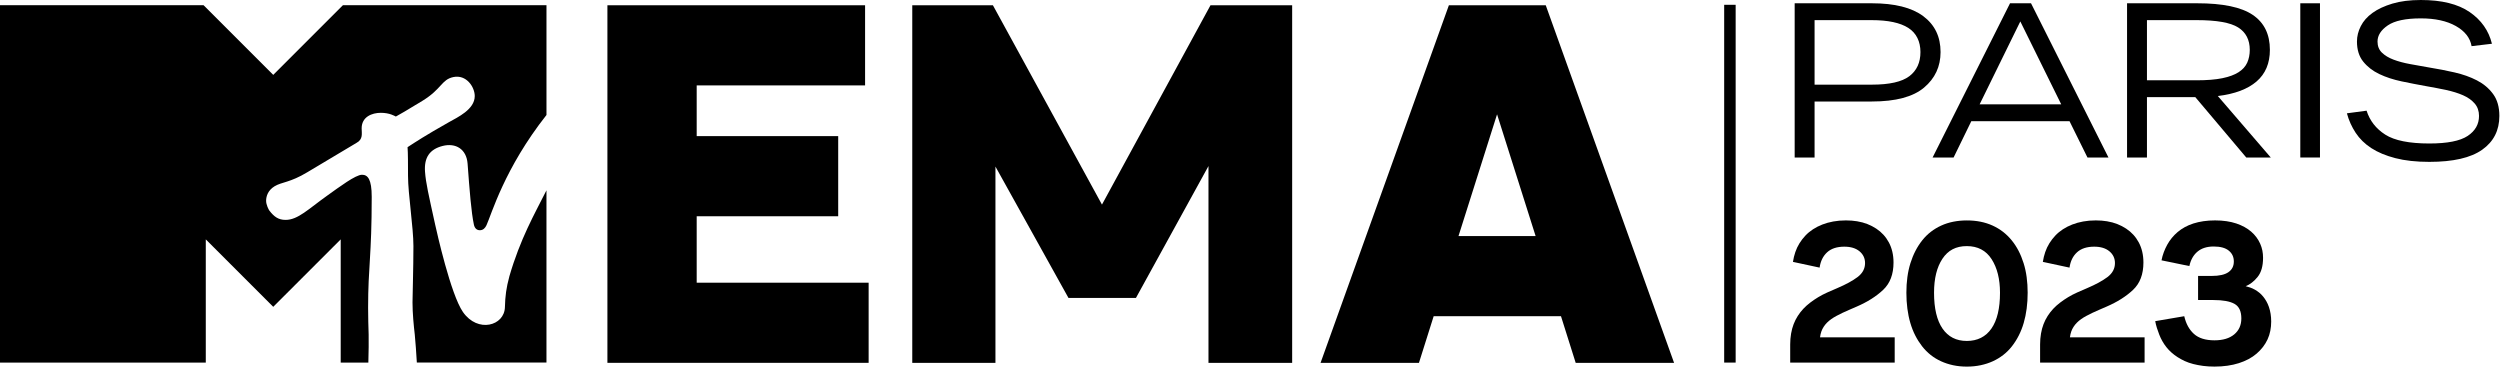 <?xml version="1.0" encoding="UTF-8"?> <svg xmlns="http://www.w3.org/2000/svg" width="1767" height="260" viewBox="0 0 1767 260" fill="none"><path d="M359.97 195.54C357.86 203.35 357.06 209.31 356.88 217.06C356.57 230.32 337.68 235.59 327.21 220.53C318.59 208.13 308.71 163.9 307.55 158.65C302.83 137.2 301 129.38 300.41 121.45C299.65 111.29 303.74 105.51 312.77 103.18C322.12 100.76 329.73 105.42 330.49 115.67C331.92 134.94 333.08 149.97 334.94 158.74C335.56 161.67 337.29 162.73 339.15 162.73C341.57 162.73 342.98 161.04 343.84 159.2C347.38 151.58 356.44 119.07 386.25 81.28V3.67H242.39L193.13 52.93L143.86 3.67H0V256.27H145.45V169.19L193.13 216.86L240.81 169.19V256.27H260.35C260.55 249.43 260.68 240.31 260.56 236.45C260.38 232.41 260.18 222.72 260.18 217.47C260.18 188.31 262.73 181.17 262.73 139.14C262.73 126.58 259.92 123.52 255.86 123.52C251.33 123.52 239.88 132.13 231.44 138.14C217.91 147.76 210.62 155.42 201.86 155.42C196.69 155.42 193.74 153.14 190.45 148.94C189.84 148.16 188.09 144.69 188.09 141.92C188.09 138.82 189.33 134.52 194.1 131.64C199.26 128.54 204.96 129.13 217.19 121.75C231.69 113 249.03 102.84 251.82 101.08C256.81 98.46 255.61 94.43 255.62 90.69C255.62 82.56 262.91 79.74 269.17 79.74C275.43 79.74 278.9 81.96 279.79 82.37C282.04 81.13 287.87 77.86 298.8 71.12C312.24 62.83 312.01 56.28 320.38 54.48C329.67 52.49 335.55 61.55 335.55 67.88C335.55 77.38 323.42 82.89 317.31 86.35C300.2 96.01 294.15 100.08 288.06 104.02C288.38 107.83 288.38 116.67 288.39 124.31C288.39 137.03 292.21 160.78 292.21 173.94C292.21 189.56 291.56 208.92 291.56 213.74C291.56 221.51 292.44 230.33 293.16 236.44C293.63 241.44 294.27 249.63 294.62 256.26H386.24V134.52C386.08 134.83 385.92 135.15 385.76 135.46C377.83 151.25 367.7 168.79 359.96 195.52L359.97 195.54Z" fill="black"></path><path d="M611.44 60.361H492.42V96.211H592.44V152.851H492.42V199.811H613.95V256.451H429.32V3.721H611.44V60.361Z" fill="black"></path><path d="M855.58 3.721H913.3V256.471H854.15V117.371L802.88 210.581H755.2L703.58 117.731V256.471H644.79V3.721H701.79L778.87 144.611L855.58 3.721Z" fill="black"></path><path d="M1113.7 256.461L1103.3 223.481H1013.32L1002.92 256.461H933.37L1024.07 3.721H1092.54L1183.24 256.471H1113.69L1113.7 256.461ZM1085.37 166.831L1058.12 80.791L1030.87 166.831H1085.37Z" fill="black"></path><path d="M1226.76 3.391H1218.65V256.271H1226.76V3.391Z" fill="black"></path><path d="M1323.05 2.32C1339.13 2.32 1351.24 5.36 1359.38 11.44C1367.52 17.52 1371.59 25.97 1371.59 36.8C1371.59 47 1367.7 55.38 1359.92 61.92C1352.14 68.47 1339.85 71.74 1323.05 71.74H1282.54V111.32H1268.47V2.32H1323.05ZM1323.05 59.83C1335.42 59.83 1344.23 57.85 1349.49 53.88C1354.75 49.91 1357.37 44.22 1357.37 36.8C1357.37 29.38 1354.51 23.38 1348.79 19.72C1343.07 16.06 1334.44 14.23 1322.89 14.23H1282.54V59.84H1323.05V59.83Z" fill="black"></path><path d="M1475.42 111.32L1462.74 85.66H1393.32L1380.8 111.32H1365.96L1420.69 2.32H1435.53L1490.26 111.32H1475.42ZM1399.2 73.75H1456.87L1427.96 15.15L1399.2 73.75Z" fill="black"></path><path d="M1517.47 68.65V111.32H1503.4V2.32H1553.03C1571.07 2.32 1584.13 5.05 1592.22 10.51C1600.31 15.97 1604.36 24.22 1604.36 35.25C1604.36 44.73 1601.21 52.18 1594.93 57.59C1588.64 63 1579.52 66.43 1567.56 67.87L1604.98 111.32H1587.66L1551.64 68.65H1517.47ZM1517.47 14.23V56.75H1552.72C1559.93 56.75 1565.94 56.26 1570.73 55.28C1575.52 54.3 1579.36 52.88 1582.25 51.03C1585.13 49.17 1587.17 46.91 1588.36 44.23C1589.54 41.55 1590.14 38.56 1590.14 35.26C1590.14 28.15 1587.41 22.87 1581.95 19.41C1576.49 15.96 1566.74 14.23 1552.73 14.23H1517.47Z" fill="black"></path><path d="M1625.85 2.32H1639.76V111.32H1625.85V2.32Z" fill="black"></path><path d="M1680.43 29.38C1680.43 32.58 1681.46 35.18 1683.52 37.19C1685.58 39.2 1688.31 40.85 1691.71 42.14C1695.11 43.43 1699.05 44.49 1703.54 45.31C1708.02 46.14 1712.63 46.96 1717.38 47.78C1723.15 48.71 1728.98 49.84 1734.85 51.18C1740.73 52.52 1746.01 54.4 1750.7 56.82C1755.39 59.24 1759.2 62.46 1762.14 66.48C1765.08 70.5 1766.55 75.66 1766.55 81.94C1766.55 92.14 1762.5 100.11 1754.41 105.83C1746.32 111.55 1733.87 114.41 1717.07 114.41C1707.79 114.41 1699.78 113.53 1693.03 111.78C1686.28 110.03 1680.61 107.66 1676.02 104.67C1671.43 101.68 1667.75 98.08 1664.97 93.85C1662.19 89.62 1660.12 85.04 1658.79 80.09L1672.7 78.23C1674.97 85.34 1679.37 90.98 1685.92 95.16C1692.46 99.33 1702.85 101.42 1717.07 101.42C1729.75 101.42 1738.77 99.64 1744.13 96.09C1749.49 92.53 1752.17 87.82 1752.17 81.94C1752.17 78.44 1751.14 75.5 1749.08 73.13C1747.02 70.76 1744.29 68.83 1740.89 67.33C1737.49 65.84 1733.52 64.6 1728.98 63.62C1724.44 62.64 1719.75 61.74 1714.91 60.91C1709.14 59.88 1703.31 58.75 1697.44 57.51C1691.56 56.27 1686.31 54.55 1681.67 52.33C1677.03 50.12 1673.24 47.18 1670.31 43.52C1667.37 39.86 1665.9 35.15 1665.9 29.37C1665.9 25.66 1666.8 22.03 1668.61 18.47C1670.41 14.91 1673.17 11.8 1676.88 9.12C1680.59 6.44 1685.28 4.25 1690.95 2.55C1696.62 0.85 1703.32 0 1711.05 0C1725.79 0 1737.28 2.84 1745.53 8.5C1753.78 14.17 1759.03 21.64 1761.3 30.92L1746.92 32.62C1745.89 26.74 1742.18 22.01 1735.79 18.4C1729.4 14.79 1721.15 12.99 1711.05 12.99C1700.33 12.99 1692.55 14.64 1687.7 17.94C1682.85 21.24 1680.43 25.05 1680.43 29.38Z" fill="black"></path><path d="M1312.72 156.429C1315.28 156.849 1317.68 157.499 1319.91 158.379C1322.14 159.269 1324.21 160.329 1326.12 161.589C1328.03 162.849 1329.73 164.289 1331.22 165.919C1332.71 167.549 1333.99 169.369 1335.06 171.369C1336.13 173.369 1336.94 175.559 1337.5 177.929C1338.06 180.299 1338.34 182.839 1338.34 185.539C1338.34 193.829 1335.9 200.269 1331.01 204.879C1326.12 209.489 1319.91 213.419 1312.37 216.679C1310.51 217.519 1308.74 218.279 1307.06 218.979C1305.38 219.679 1303.78 220.399 1302.24 221.139C1300.7 221.889 1299.28 222.609 1297.98 223.299C1296.67 223.999 1295.47 224.739 1294.35 225.529C1293.23 226.319 1292.23 227.159 1291.35 228.039C1290.47 228.919 1289.67 229.899 1288.98 230.969C1288.28 232.039 1287.72 233.179 1287.3 234.389C1286.88 235.599 1286.58 236.949 1286.39 238.439H1339.17V256.309H1265.31V243.459C1265.31 240.759 1265.52 238.199 1265.94 235.779C1266.36 233.359 1266.96 231.129 1267.75 229.079C1268.54 227.029 1269.52 225.099 1270.68 223.289C1271.84 221.479 1273.15 219.799 1274.59 218.259C1276.03 216.719 1277.64 215.279 1279.41 213.929C1281.18 212.579 1283.06 211.299 1285.06 210.089C1287.06 208.879 1289.2 207.759 1291.48 206.739C1293.76 205.719 1296.11 204.689 1298.53 203.669C1304.67 201.059 1309.49 198.429 1312.98 195.779C1316.47 193.129 1318.22 189.849 1318.22 185.939C1318.22 182.589 1316.92 179.819 1314.31 177.629C1311.7 175.439 1308.12 174.349 1303.56 174.349C1298.35 174.349 1294.3 175.679 1291.41 178.329C1288.52 180.979 1286.75 184.589 1286.1 189.149L1267.25 185.099C1267.62 182.679 1268.18 180.379 1268.93 178.189C1269.67 175.999 1270.65 173.929 1271.86 171.979C1273.07 170.029 1274.46 168.209 1276.05 166.529C1277.63 164.849 1279.42 163.369 1281.43 162.059C1283.43 160.759 1285.62 159.639 1287.99 158.709C1290.36 157.779 1292.95 157.059 1295.74 156.549C1298.53 156.039 1301.51 155.779 1304.68 155.779C1307.47 155.779 1310.15 155.989 1312.71 156.409L1312.72 156.429Z" fill="black"></path><path d="M1399.85 156.709C1402.87 157.319 1405.71 158.219 1408.37 159.429C1411.02 160.639 1413.47 162.109 1415.7 163.829C1417.93 165.549 1419.98 167.549 1421.84 169.829C1423.7 172.109 1425.33 174.599 1426.73 177.299C1428.13 179.999 1429.31 182.909 1430.29 186.029C1431.27 189.149 1431.99 192.449 1432.45 195.939C1432.91 199.429 1433.15 203.079 1433.15 206.899C1433.15 210.719 1432.92 214.559 1432.45 218.139C1431.98 221.719 1431.28 225.099 1430.36 228.259C1429.43 231.429 1428.27 234.379 1426.87 237.129C1425.47 239.879 1423.87 242.409 1422.05 244.739C1420.23 247.069 1418.19 249.119 1415.91 250.879C1413.63 252.649 1411.16 254.139 1408.51 255.349C1405.86 256.559 1403 257.489 1399.92 258.139C1396.85 258.789 1393.59 259.119 1390.15 259.119C1386.71 259.119 1383.47 258.789 1380.45 258.139C1377.42 257.489 1374.59 256.559 1371.93 255.349C1369.28 254.139 1366.83 252.649 1364.6 250.879C1362.37 249.109 1360.34 247.059 1358.53 244.739C1356.72 242.409 1355.11 239.879 1353.71 237.129C1352.31 234.389 1351.15 231.429 1350.22 228.259C1349.29 225.099 1348.59 221.719 1348.13 218.139C1347.66 214.559 1347.43 210.809 1347.43 206.899C1347.43 202.989 1347.66 199.429 1348.13 195.939C1348.59 192.449 1349.32 189.149 1350.29 186.029C1351.27 182.909 1352.45 179.999 1353.85 177.299C1355.25 174.599 1356.85 172.109 1358.67 169.829C1360.49 167.549 1362.51 165.549 1364.74 163.829C1366.97 162.109 1369.42 160.639 1372.07 159.429C1374.72 158.219 1377.56 157.309 1380.59 156.709C1383.61 156.109 1386.8 155.799 1390.15 155.799C1393.5 155.799 1396.83 156.099 1399.85 156.709ZM1407.53 232.249C1411.58 226.429 1413.6 217.989 1413.6 206.909C1413.6 197.229 1411.62 189.319 1407.67 183.169C1403.71 177.029 1397.87 173.949 1390.15 173.949C1382.43 173.949 1376.86 176.929 1372.91 182.889C1368.95 188.849 1366.98 196.849 1366.98 206.909C1366.98 217.989 1368.98 226.439 1372.98 232.249C1376.98 238.069 1382.71 240.979 1390.15 240.979C1397.59 240.979 1403.48 238.069 1407.53 232.249Z" fill="black"></path><path d="M1489.35 156.429C1491.91 156.849 1494.31 157.499 1496.54 158.379C1498.77 159.269 1500.84 160.329 1502.75 161.589C1504.66 162.849 1506.36 164.289 1507.85 165.919C1509.34 167.549 1510.62 169.369 1511.69 171.369C1512.76 173.369 1513.57 175.559 1514.13 177.929C1514.69 180.299 1514.97 182.839 1514.97 185.539C1514.97 193.829 1512.53 200.269 1507.64 204.879C1502.75 209.489 1496.54 213.419 1489 216.679C1487.14 217.519 1485.37 218.279 1483.69 218.979C1482.01 219.679 1480.41 220.399 1478.87 221.139C1477.33 221.889 1475.91 222.609 1474.61 223.299C1473.3 223.999 1472.1 224.739 1470.98 225.529C1469.86 226.319 1468.86 227.159 1467.98 228.039C1467.09 228.929 1466.3 229.899 1465.61 230.969C1464.91 232.039 1464.35 233.179 1463.93 234.389C1463.51 235.599 1463.21 236.949 1463.02 238.439H1515.8V256.309H1441.94V243.459C1441.94 240.759 1442.15 238.199 1442.57 235.779C1442.99 233.359 1443.59 231.129 1444.38 229.079C1445.17 227.029 1446.15 225.099 1447.31 223.289C1448.47 221.479 1449.78 219.799 1451.22 218.259C1452.66 216.719 1454.27 215.279 1456.04 213.929C1457.81 212.579 1459.69 211.299 1461.69 210.089C1463.69 208.879 1465.83 207.759 1468.11 206.739C1470.39 205.719 1472.74 204.689 1475.16 203.669C1481.3 201.059 1486.12 198.429 1489.61 195.779C1493.1 193.129 1494.85 189.849 1494.85 185.939C1494.85 182.589 1493.55 179.819 1490.94 177.629C1488.33 175.439 1484.75 174.349 1480.19 174.349C1474.98 174.349 1470.93 175.679 1468.04 178.329C1465.15 180.979 1463.38 184.589 1462.73 189.149L1443.88 185.099C1444.25 182.679 1444.81 180.379 1445.56 178.189C1446.3 175.999 1447.28 173.929 1448.49 171.979C1449.7 170.029 1451.09 168.209 1452.68 166.529C1454.26 164.849 1456.05 163.369 1458.06 162.059C1460.06 160.759 1462.25 159.639 1464.62 158.709C1466.99 157.779 1469.58 157.059 1472.37 156.549C1475.16 156.039 1478.14 155.779 1481.31 155.779C1484.1 155.779 1486.78 155.989 1489.34 156.409L1489.35 156.429Z" fill="black"></path><path d="M1590.55 203.279C1591.62 203.649 1592.69 204.139 1593.76 204.749C1594.83 205.359 1595.85 206.049 1596.83 206.839C1597.81 207.629 1598.71 208.539 1599.55 209.559C1600.39 210.589 1601.16 211.699 1601.85 212.909C1602.55 214.119 1603.15 215.469 1603.67 216.959C1604.18 218.449 1604.58 220.059 1604.86 221.779C1605.14 223.499 1605.28 225.339 1605.28 227.289C1605.28 229.519 1605.07 231.709 1604.65 233.849C1604.23 235.989 1603.58 238.019 1602.69 239.919C1601.8 241.829 1600.71 243.619 1599.41 245.289C1598.1 246.969 1596.62 248.529 1594.94 249.969C1593.26 251.409 1591.38 252.689 1589.29 253.809C1587.2 254.929 1584.91 255.879 1582.45 256.669C1579.98 257.459 1577.31 258.069 1574.42 258.479C1571.53 258.899 1568.46 259.109 1565.2 259.109C1562.31 259.109 1559.64 258.949 1557.17 258.619C1554.7 258.289 1552.37 257.849 1550.19 257.289C1548 256.729 1546 256.029 1544.19 255.199C1542.37 254.359 1540.68 253.429 1539.09 252.409C1537.51 251.389 1536.06 250.289 1534.76 249.129C1533.45 247.969 1532.27 246.709 1531.2 245.359C1530.13 244.009 1529.18 242.589 1528.34 241.099C1527.5 239.609 1526.78 238.099 1526.18 236.559C1525.57 235.019 1525.01 233.439 1524.5 231.809C1523.99 230.179 1523.59 228.579 1523.31 226.989L1543.83 223.499C1545.04 228.809 1547.32 232.969 1550.67 235.999C1554.02 239.029 1558.86 240.539 1565.19 240.539C1571.15 240.539 1575.8 239.139 1579.15 236.349C1582.5 233.559 1584.18 229.789 1584.18 225.039C1584.18 220.009 1582.57 216.589 1579.36 214.779C1576.15 212.959 1571.14 212.059 1564.35 212.059H1553.6V195.029H1563.23C1568.54 195.029 1572.47 194.149 1575.03 192.379C1577.59 190.609 1578.87 188.099 1578.87 184.839C1578.87 181.579 1577.68 179.109 1575.31 177.159C1572.94 175.199 1569.38 174.229 1564.63 174.229C1559.88 174.229 1556.06 175.439 1553.18 177.859C1550.29 180.279 1548.38 183.679 1547.45 188.049L1527.76 183.999C1528.13 182.039 1528.67 180.139 1529.37 178.269C1530.07 176.409 1530.88 174.639 1531.81 172.959C1532.74 171.279 1533.81 169.699 1535.02 168.209C1536.23 166.719 1537.6 165.329 1539.14 164.019C1540.68 162.719 1542.37 161.549 1544.24 160.529C1546.1 159.509 1548.13 158.649 1550.31 157.949C1552.5 157.249 1554.87 156.719 1557.43 156.339C1559.99 155.969 1562.71 155.779 1565.6 155.779C1568.49 155.779 1571.19 155.969 1573.7 156.339C1576.21 156.709 1578.52 157.249 1580.61 157.949C1582.7 158.649 1584.63 159.489 1586.4 160.459C1588.17 161.439 1589.75 162.529 1591.15 163.739C1592.55 164.949 1593.78 166.279 1594.85 167.719C1595.92 169.159 1596.8 170.679 1597.5 172.259C1598.2 173.839 1598.71 175.449 1599.04 177.079C1599.36 178.709 1599.53 180.409 1599.53 182.179C1599.53 188.039 1598.25 192.559 1595.69 195.719C1593.13 198.889 1590.31 201.069 1587.24 202.279C1588.36 202.559 1589.45 202.889 1590.52 203.259L1590.55 203.279Z" fill="black"></path></svg> 